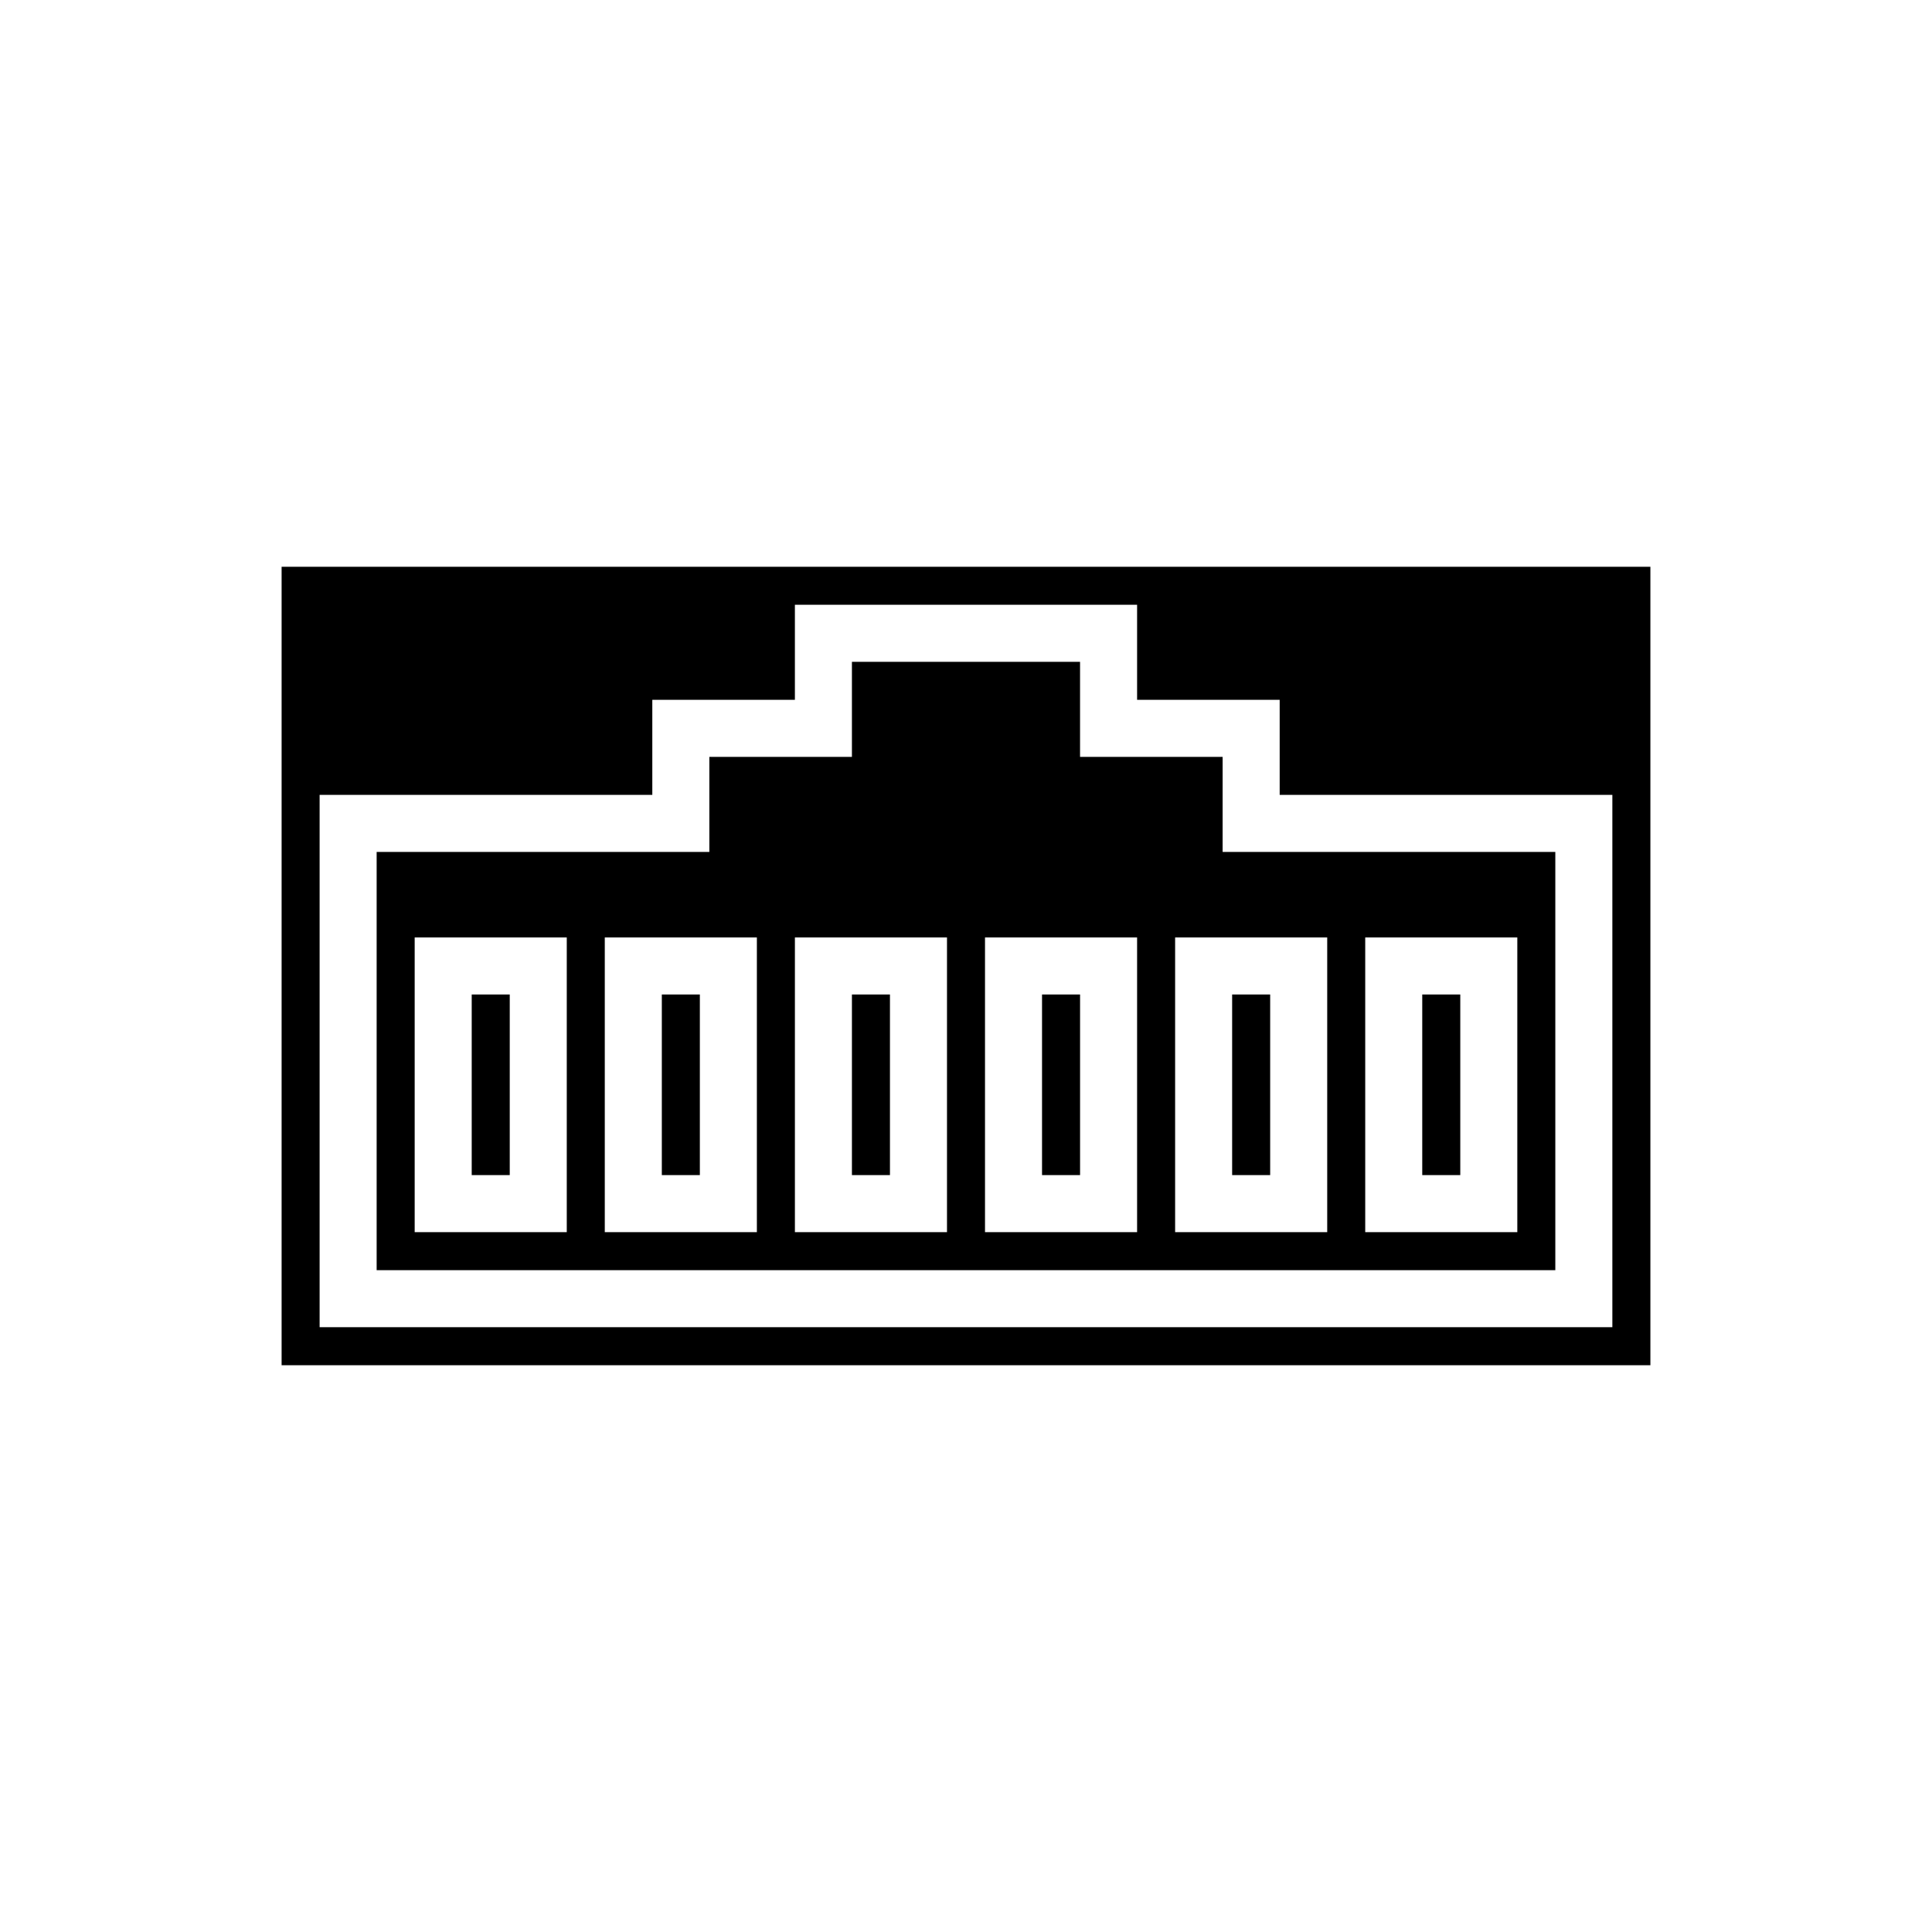 <?xml version="1.0" encoding="UTF-8"?>
<!-- Uploaded to: SVG Repo, www.svgrepo.com, Generator: SVG Repo Mixer Tools -->
<svg fill="#000000" width="800px" height="800px" version="1.1" viewBox="144 144 512 512" xmlns="http://www.w3.org/2000/svg">
 <g>
  <path d="m269.01 407.55h10.078v47.863h-10.078z"/>
  <path d="m369.77 407.55h10.078v47.863h-10.078z"/>
  <path d="m319.39 407.55h10.078v47.863h-10.078z"/>
  <path d="m420.15 407.55h10.078v47.863h-10.078z"/>
  <path d="m468.01 344.58h-37.785v-25.191l-60.457 0.004v25.191h-37.785v25.191l-88.168-0.004v110.84h312.36v-110.84h-88.168zm-173.81 125.95h-40.305v-78.09h40.305zm50.379 0h-40.305v-78.09h40.305zm50.383 0h-40.305v-78.09h40.305zm50.379 0h-40.305v-78.09h40.305zm60.457-78.09h40.305v78.09h-40.305zm-10.074 0v78.09h-40.305v-78.09z"/>
  <path d="m470.53 407.55h10.078v47.863h-10.078z"/>
  <path d="m520.91 407.55h10.078v47.863h-10.078z"/>
  <path d="m581.37 294.2h-362.74v211.6h362.74zm-10.078 201.52h-342.59v-141.07h88.168v-25.191h37.785v-25.191h90.688v25.191h37.785v25.191h88.164z"/>
 </g>
</svg>